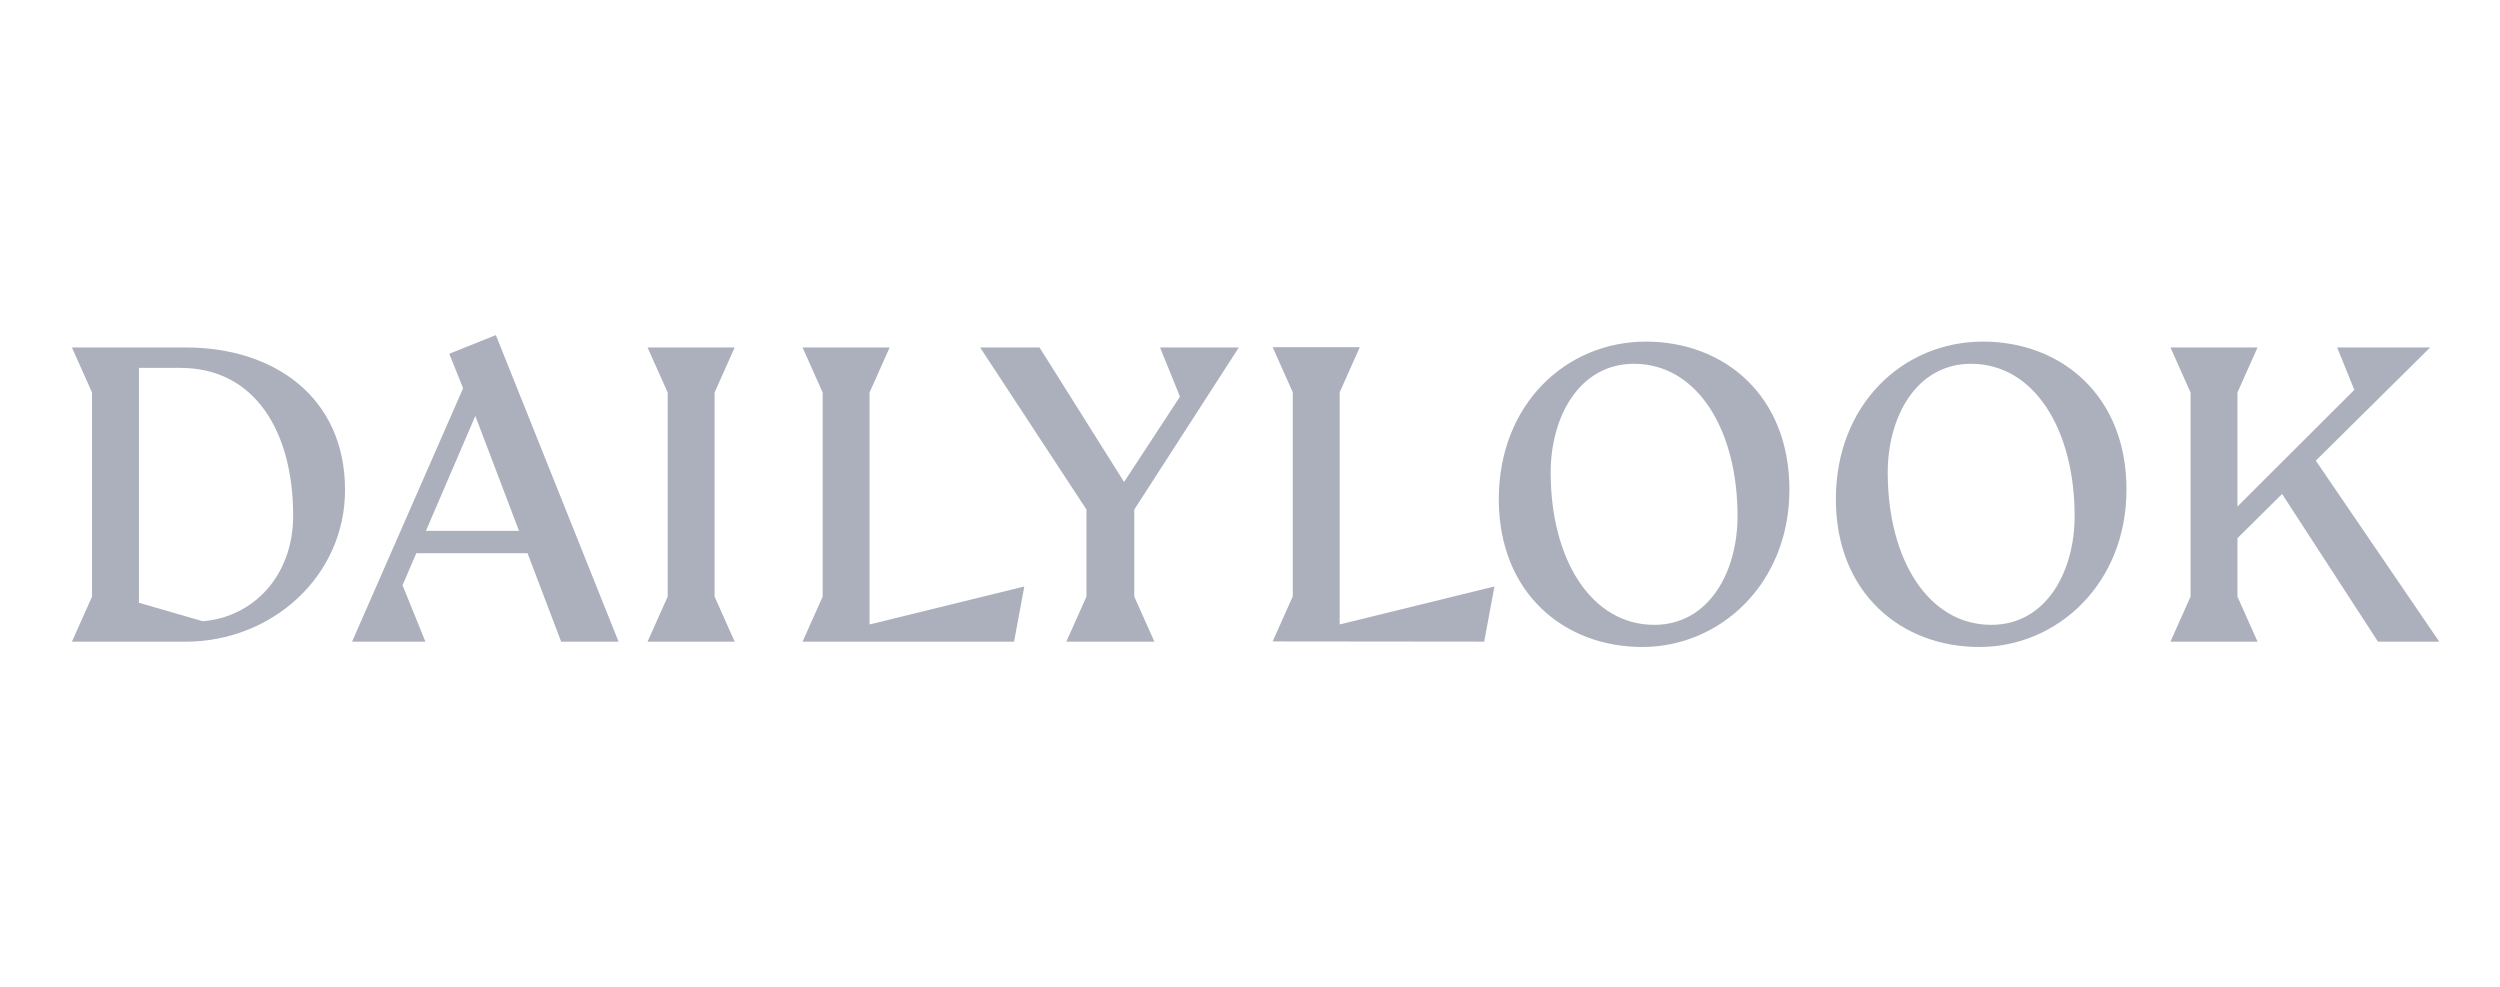 <svg width="195" height="77" viewBox="0 0 195 77" fill="none" xmlns="http://www.w3.org/2000/svg">
<g clip-path="url(#clip0_8562_9355)">
<path d="M57.306 27.102H50.509L52.079 30.616V46.536L50.509 50.05H57.306L55.737 46.536V30.616L57.306 27.102Z" fill="#ABB0BC"/>
<path d="M67.824 30.616L69.394 27.102H62.599L64.168 30.616V46.536L62.599 50.05H79.098L79.896 45.745L67.824 48.708V30.616Z" fill="#ABB0BC"/>
<path d="M104.495 30.597L106.064 27.082H99.267L100.837 30.597V46.516L99.267 50.031L115.767 50.048L116.567 45.743L104.495 48.706V30.597Z" fill="#ABB0BC"/>
<path d="M90.484 27.102L92.037 30.941L87.678 37.595L81.083 27.102H76.45L84.743 39.743V46.536L83.174 50.05H90.043L88.474 46.536V39.743L96.63 27.102H90.484Z" fill="#ABB0BC"/>
<path d="M128.385 26.645C122.122 26.645 116.906 31.567 116.906 38.928C116.906 46.29 122.028 50.466 128.096 50.466C134.163 50.466 139.574 45.544 139.574 38.182C139.574 30.82 134.452 26.645 128.385 26.645ZM129.032 48.738C124.113 48.738 120.952 43.627 120.952 36.857C120.952 32.494 123.195 28.376 127.449 28.376C132.367 28.376 135.528 33.487 135.528 40.257C135.528 44.62 133.285 48.738 129.032 48.738Z" fill="#ABB0BC"/>
<path d="M154.676 26.645C148.414 26.645 143.198 31.567 143.198 38.928C143.198 46.29 148.321 50.466 154.388 50.466C160.455 50.466 165.866 45.544 165.866 38.182C165.866 30.82 160.743 26.645 154.676 26.645ZM155.323 48.738C150.405 48.738 147.243 43.627 147.243 36.857C147.243 32.494 149.487 28.376 153.74 28.376C158.659 28.376 161.821 33.487 161.821 40.257C161.821 44.62 159.577 48.738 155.323 48.738Z" fill="#ABB0BC"/>
<path d="M180.632 35.93L189.551 27.102H182.298L183.637 30.408L174.52 39.508V30.616L176.089 27.102H169.295L170.864 30.616V46.536L169.295 50.05H176.089L174.52 46.536V41.978L178.004 38.53L185.483 50.05H190.263L180.632 35.93Z" fill="#ABB0BC"/>
<path d="M14.528 27.102H5.609L7.178 30.616V46.538L5.609 50.052H14.456C21.249 50.052 26.912 44.918 26.912 38.219C26.912 30.937 21.32 27.104 14.528 27.104V27.102ZM15.812 48.456L10.836 47.015V28.696H14.076C19.893 28.696 22.866 33.685 22.866 40.214C22.866 45.004 19.672 48.155 15.812 48.456Z" fill="#ABB0BC"/>
<path d="M38.676 26.139L35.043 27.593L36.122 30.285L27.463 50.048H33.18L31.398 45.647L32.473 43.148H41.147L43.77 50.048H48.249L38.676 26.137V26.139ZM33.222 41.409L37.076 32.443L40.484 41.409H33.22H33.222Z" fill="#ABB0BC"/>
</g>
<defs>
<clipPath id="clip0_8562_9355">
<rect width="185.87" height="25" fill="white" transform="translate(4.565 26)"/>
</clipPath>
</defs>
</svg>
